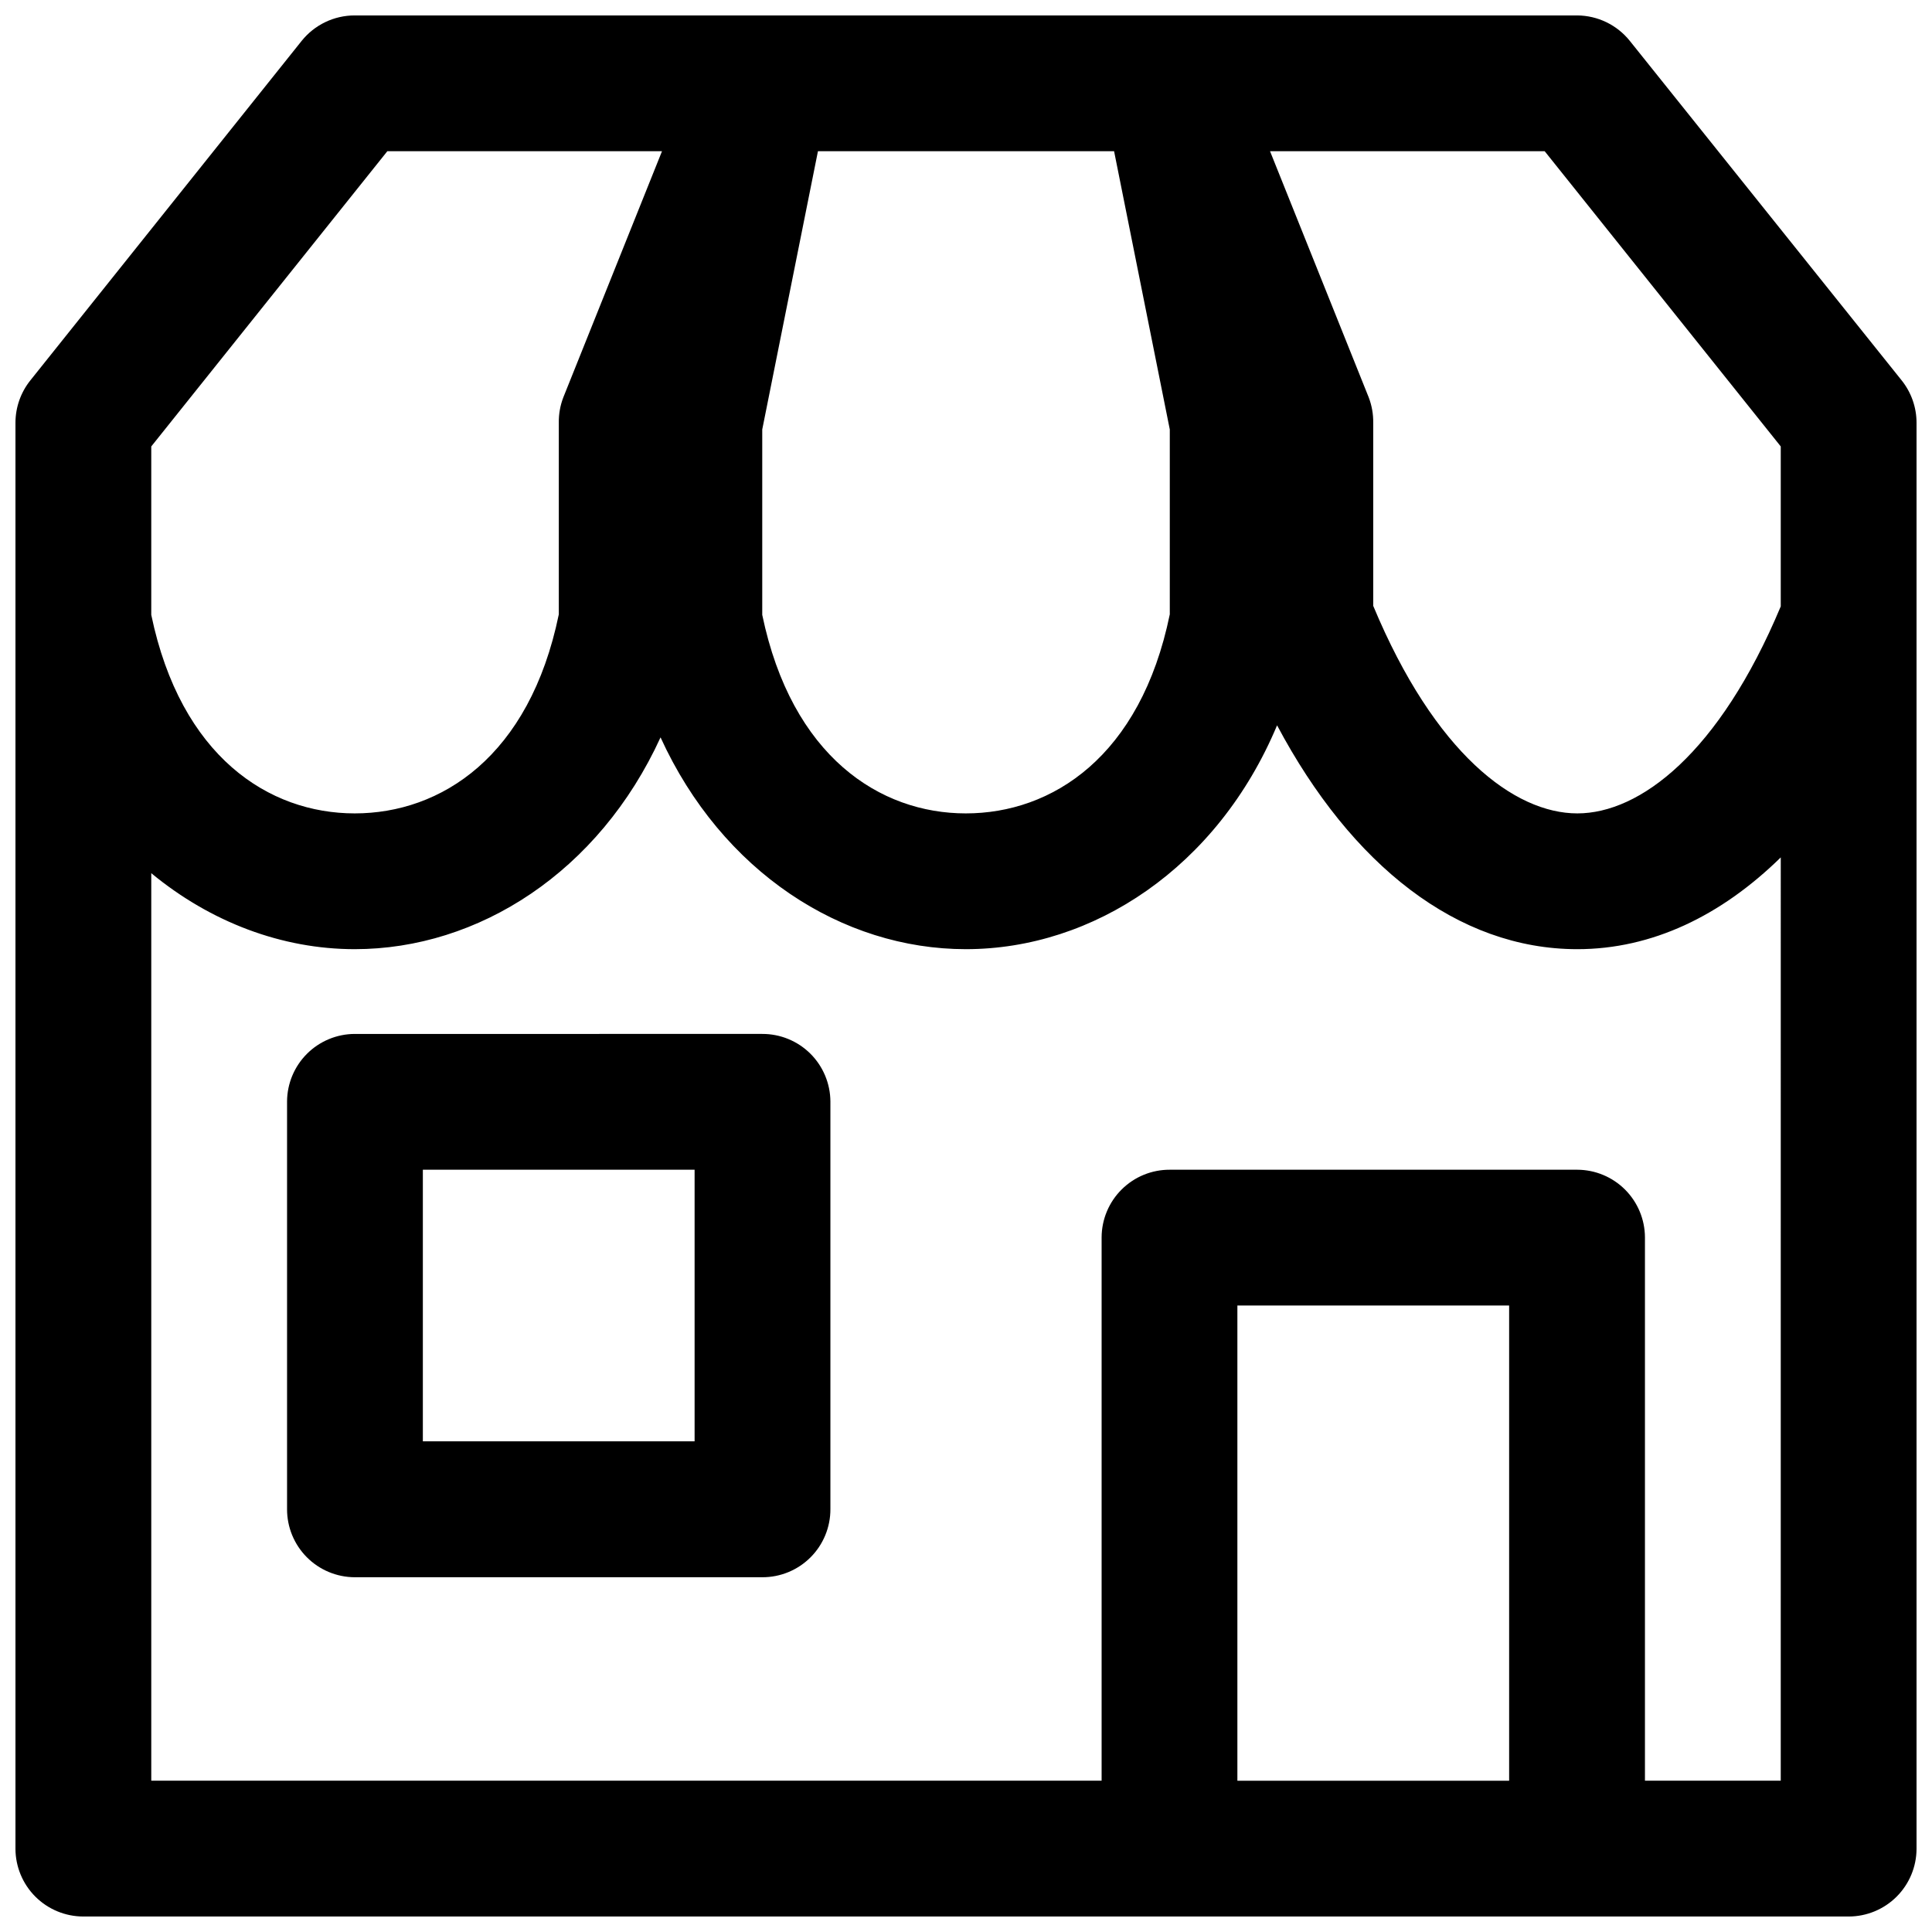 <?xml version="1.0" encoding="UTF-8"?>
<!-- Uploaded to: SVG Repo, www.svgrepo.com, Generator: SVG Repo Mixer Tools -->
<svg width="800px" height="800px" version="1.1" viewBox="144 144 512 512" xmlns="http://www.w3.org/2000/svg">
 <defs>
  <clipPath id="a">
   <path d="m148.09 148.09h503.81v503.81h-503.81z"/>
  </clipPath>
 </defs>
 <g clip-path="url(#a)">
  <path d="m238 148.09c-5.469-0.004-10.641 2.481-14.059 6.746l-71.871 89.938c-2.574 3.199-3.973 7.18-3.973 11.281v377.92c0.02 4.746 1.914 9.293 5.269 12.652 3.359 3.356 7.906 5.25 12.656 5.269h467.96c4.746-0.02 9.293-1.914 12.652-5.269 3.356-3.359 5.25-7.906 5.269-12.652v-377.92c0.004-4.102-1.398-8.082-3.969-11.281l-72.016-89.938c-3.387-4.227-8.5-6.707-13.918-6.746zm8.645 35.988h72.789l-26.148 65.23c-0.828 2.152-1.234 4.441-1.195 6.746v50.754c-7.762 37.777-31.281 52.75-54.09 52.75-22.75 0-46.094-15.043-53.914-52.613v-44.633zm114.12 0h78.48l14.762 73.734v48.996c-7.762 37.777-31.246 52.75-54.055 52.75-22.75 0-46.129-15.039-53.949-52.613v-49.133zm119.81 0h72.785l62.559 78.234v42.387c-16.309 38.953-37.324 54.859-53.914 54.859-16.629 0-37.762-15.832-54.086-55v-48.504c0.035-2.305-0.371-4.594-1.195-6.746zm1.863 152.14c19.711 37.086 47.852 59.324 79.57 59.324 19.789 0 38.102-8.84 53.914-24.32l-0.004 244.68h-35.988v-143.99c-0.02-4.746-1.914-9.293-5.269-12.652-3.359-3.356-7.906-5.25-12.656-5.269h-108c-4.773-0.02-9.355 1.859-12.746 5.223-3.387 3.359-5.301 7.93-5.32 12.699v143.99h-251.85v-240.5c15.727 12.992 34.66 20.137 53.914 20.137 32.762 0 64.73-20.453 81.047-56.129 16.285 35.672 48.145 56.129 80.906 56.129 33.742 0 66.68-21.629 82.484-59.324zm-244.44 81.785c-4.75 0.02-9.297 1.914-12.652 5.269-3.359 3.359-5.254 7.906-5.273 12.652v108c-0.016 4.769 1.859 9.355 5.223 12.742 3.359 3.391 7.93 5.301 12.703 5.32h108c4.797 0.02 9.402-1.879 12.797-5.269 3.391-3.391 5.289-7.996 5.269-12.793v-108c-0.02-4.769-1.934-9.34-5.32-12.703-3.387-3.359-7.973-5.238-12.746-5.219zm18.062 35.988h72.016v71.977h-72.016zm215.86 35.988h72.016v125.93h-72.016z"/>
 </g>
</svg>